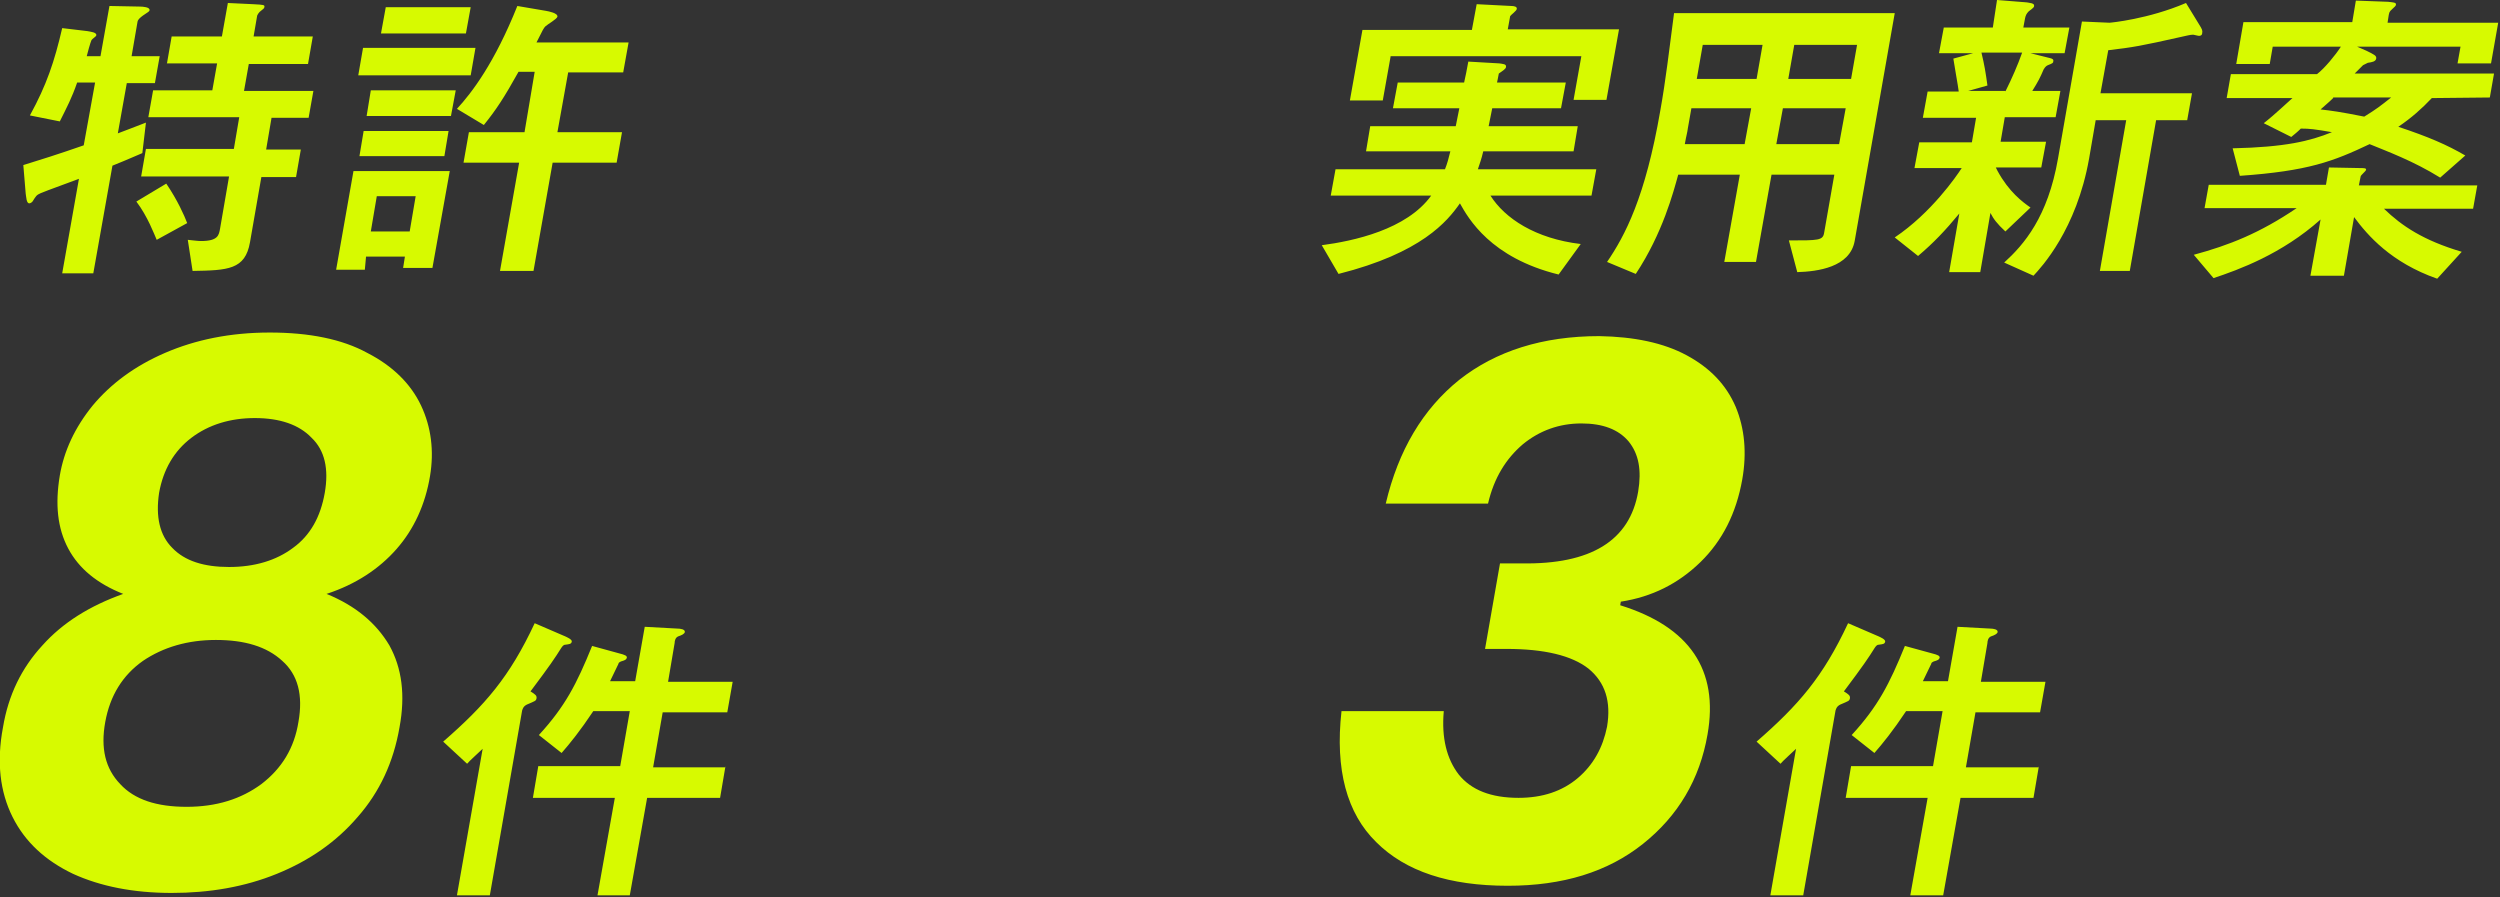 <svg xmlns="http://www.w3.org/2000/svg" xml:space="preserve" id="レイヤー_1" x="0" y="0" style="enable-background:new 0 0 418 150" version="1.1" viewBox="0 0 418 150"><rect x="0" y="0" width="418" height="150" fill="#333333" stroke="none"/><style>.st0{fill:#d7fa00}</style><path d="M15.9 13.8h-3c-.9 2.6-1.7 4.1-2.9 6.5l-5-1c2.8-5.1 4.1-9 5.4-14.6l4.2.5c.5.1 1.6.2 1.5.7 0 .2-.7.6-.8.8-.2.4-.7 2.3-.8 2.7h2.3L18.3 1l5.1.1c.5 0 1.7.1 1.6.6 0 .2-.2.3-1.1.9-.4.3-.8.6-.9 1l-1 5.8h4.7l-.8 4.5h-4.7l-1.5 8.4c1.1-.4 2.6-1 4.7-1.8l-.6 5.1c-1 .4-2 .9-5 2.1l-3.2 18h-5.2l2.8-15.8c-1 .4-5.5 2-6.4 2.4-.7.3-.8.5-1.3 1.3-.1.2-.4.4-.6.4-.5 0-.5-1.1-.6-1.6l-.4-4.8c2.6-.8 5.8-1.8 10.1-3.3l1.9-10.5zm11.9 16.9c1.9 2.8 3 5.3 3.5 6.6l-5.1 2.8c-.4-.9-1.5-3.9-3.4-6.4l5-3zm.1-20 .8-4.6h8.4l1-5.6 4.2.2c1.8.1 2 .1 1.9.5 0 .2-.2.3-.8.8-.2.2-.3.4-.4.6l-.6 3.5h9.9l-.8 4.6h-9.9l-.8 4.5h11.6l-.8 4.5h-6.2l-.9 5.3h5.8l-.8 4.6h-5.8l-1.9 10.9c-.8 4.6-3.7 4.7-9.6 4.8l-.8-5.2c1 .1 1.7.2 2.2.2 2.9 0 3-1 3.2-2.1l1.5-8.7H23.6l.8-4.6h14.7l.9-5.3H24.8l.8-4.5h9.9l.8-4.5h-8.4v.1zM61 45.1h-4.8l2.9-16.5h16.1l-2.9 16.2h-4.9l.3-1.9h-6.5l-.2 2.2zM60.7 8h18.8l-.8 4.6H59.9l.8-4.6zm.1 13.9H75l-.7 4.2H60.1l.7-4.2zm1.2-6.8h14.2l-.8 4.3H61.3l.7-4.3zm6.5 23.6 1-5.9H63l-1 5.9h6.5zm-4-37.5h14.2l-.8 4.4H63.7l.8-4.4zM89.4 12h-2.7c-2.4 4.3-3.7 6.3-5.8 8.9l-4.5-2.7c2.5-2.7 6.3-7.7 10.1-17.2l4.7.8c.6.1 2.1.4 2 1-.1.4-1.7 1.3-2 1.6s-.4.5-1.5 2.7h15.4l-.9 5H95l-1.8 10H104l-.9 5.1H92.4l-3.2 18.1h-5.6l3.2-18.1h-9.3l.9-5.1h9.3L89.4 12zM15.5 67.8c3-3.6 7-6.6 12.1-8.8s10.9-3.4 17.5-3.4 12.1 1.1 16.3 3.4c4.3 2.2 7.3 5.2 9 8.8s2.2 7.6 1.5 11.8c-.8 4.8-2.7 8.9-5.6 12.2-2.9 3.3-6.8 5.9-11.7 7.5 4.9 2 8.3 4.9 10.5 8.6 2.1 3.8 2.7 8.3 1.7 13.7-1 5.8-3.3 10.8-7 15-3.6 4.2-8.1 7.3-13.5 9.5s-11.3 3.2-17.6 3.2c-6.4 0-11.9-1.1-16.5-3.2-4.6-2.2-8-5.3-10.1-9.5s-2.7-9.2-1.6-15c.9-5.4 3.1-9.9 6.6-13.7 3.4-3.8 7.9-6.6 13.5-8.6-4.3-1.7-7.4-4.2-9.2-7.6S9.2 84.3 10 79.5c.7-4.1 2.5-8 5.5-11.7zm4.6 63.3c2.4 2.6 6.1 3.8 11.1 3.8s9.1-1.3 12.5-3.8c3.4-2.6 5.5-6 6.2-10.4.8-4.5-.1-7.9-2.7-10.2-2.6-2.4-6.3-3.5-11.1-3.5-4.7 0-8.8 1.2-12.2 3.5-3.4 2.4-5.5 5.8-6.3 10.2-.8 4.4 0 7.8 2.5 10.4zm8.7-39.5c2.1 2.2 5.3 3.2 9.5 3.2 4.3 0 7.9-1.1 10.7-3.2 2.9-2.1 4.6-5.2 5.3-9.2s0-7.1-2.2-9.2c-2.1-2.2-5.3-3.3-9.5-3.3-4.1 0-7.7 1.1-10.6 3.3-2.9 2.2-4.7 5.3-5.4 9.2-.6 4 .1 7.1 2.2 9.2zM94.5 106.4c.2.1 1.2.5 1.1.9s-.4.4-1.1.5c-.3 0-.5.3-.7.6-1 1.6-1.8 2.8-5.1 7.2.8.5 1.1.7 1 1.2-.1.4-.2.4-1.6 1-.6.3-.7.7-.8 1l-5.4 30.9h-5.5l4.3-24.5c-.4.4-2.3 2.1-2.6 2.5l-4-3.7c7-6.1 11.1-10.8 15.3-19.8l5.1 2.2zm26.8 21.7-.9 5.3h-12.2l-2.9 16.3h-5.4l2.9-16.3H89.1l.9-5.3h13.7l1.6-9.2h-6.1c-2.2 3.3-3.9 5.4-5.3 7l-3.8-3c4.4-4.8 6.3-8.5 8.9-14.9l5.1 1.4c.2.1.8.2.7.6-.1.3-.3.4-1 .6-.2.1-.4.2-.4.4-.9 1.9-1.1 2.3-1.4 2.9h4.2l1.6-9.1 5.5.3c.4 0 1.3.1 1.2.6-.1.3-.5.5-1.1.7-.5.2-.6.8-.6 1.1l-1.1 6.5h10.8l-.9 5.1h-10.8l-1.6 9.2h12.1v-.2zM260.6 45.9c-11.4-2.8-15.1-9.4-16.5-11.9-2.1 3-6.4 8.3-20.3 11.8L221 41c5.3-.7 14.2-2.6 18.3-8.3h-16.8l.8-4.4h18.3c.4-1 .6-1.8.9-3h-14.1l.7-4.2h14.3l.6-3h-11.1l.8-4.3h11.1c.3-1.4.4-1.8.7-3.5l5.2.3c.6.1 1.2.1 1.1.6 0 .3-.5.6-1.2 1.1-.1.7-.2.9-.3 1.5h11.5l-.8 4.3h-11.5l-.6 3h14.9l-.7 4.2H248c-.3 1.3-.6 2.1-.9 3h19.8l-.8 4.4h-16.9c2.4 3.8 7.5 7.2 15.1 8.1l-3.7 5.1zM232.5 9.5l-1.3 7.3h-5.5L227.8 5h18.3l.8-4.3 5.8.3c.4 0 1 .1.9.5 0 .3-1 1-1.1 1.2l-.4 2.2h18.6l-2.1 11.8h-5.5l1.3-7.3h-31.9v.1zM280.6 29.2c-.8 2.9-2.6 9.8-7.1 16.6l-4.8-2c3-4.4 6.4-10.8 8.9-25.3.9-5 1.5-10.2 2.3-16.3h36.9l-6.7 38.1c-.8 4.4-6.2 5.1-9.6 5.2l-1.4-5.3c5 0 5.7 0 5.9-1.3l1.7-9.7h-10.5l-2.6 14.6h-5.3l2.6-14.6h-10.3zm11.1-5.1 1.1-6h-10l-.6 3.4c-.1.8-.2.9-.5 2.6h10zm2-10.9 1-5.7h-10l-1 5.7h10zm14.9 4.9h-10.5l-1.1 6h10.5l1.1-6zm1.9-10.6H300l-1 5.7h10.5l1-5.7zM334 28.6c1.9 3.5 4.2 5.2 5.5 6.1l-4.2 4c-1.4-1.3-2-2.1-2.5-3.1l-1.7 9.9h-5.2l1.7-9.8c-2.4 2.9-4.3 4.9-6.9 7.1l-3.9-3.1c6.1-4.1 10.3-10.2 11.2-11.6h-7.9l.8-4.3h8.8l.7-4.1h-8.9l.8-4.4h5.2c-.1-.9-.8-4.7-.9-5.5l3.3-.9h-5.7l.8-4.3h8.2l.7-4.6 5 .4c.4.1 1.3.1 1.2.6 0 .2-.1.3-.9.9-.4.4-.5.7-.6 1.1l-.3 1.6h7.7l-.8 4.3h-5.7l2.8.7c.9.2 1.1.3 1 .7 0 .2-.1.3-.9.6-.2.1-.4.2-.7.7-.6 1.4-.9 2-1.9 3.6h4.7l-.8 4.4h-8.5l-.7 4.1h7.6l-.8 4.3h-7.6l.3.6zm1.3-13.3c1.1-2.2 2.1-4.5 2.8-6.5h-6.8c.5 2.1.7 3.3 1 5.5l-3.2.9h6.2v.1zm17.4-11.5c.2 0 6.5-.6 12.8-3.3l2.2 3.6c.5.8.6 1 .5 1.5 0 .2-.2.4-.5.4-.2 0-.9-.2-1-.2-.5 0-1.2.2-1.7.3-7.1 1.6-8.3 1.8-12.5 2.3l-1.3 7.2h15.3l-.8 4.5h-5.2l-4.4 25.2h-5l4.4-25.2h-5.1l-1.1 6.4c-2.1 11.9-8 18.2-9.3 19.6l-4.9-2.2c3.3-3 7.3-7.6 9-17.4l4-22.9 4.6.2zM388.9 30.9l.5-2.9 5.2.1c.6 0 1.1 0 1 .3 0 .2-.9.9-.9 1.1l-.3 1.5h19.8l-.7 3.9h-14.9c3 2.9 6.6 5.3 13 7.2l-4.1 4.5c-7.7-2.7-11.6-7.2-13.9-10.3l-1.7 9.8h-5.6l1.7-9.4c-6.5 5.8-13.7 8.4-17.9 9.8l-3.3-3.9c5.9-1.6 11-3.6 17.2-7.8h-15.4l.7-3.9h19.6zm17.7-14.5c-1.7 1.8-3.4 3.3-5.6 4.8 5.1 1.7 8.1 3 11.2 4.8l-4.2 3.7c-4.5-2.8-8.9-4.4-11.8-5.6-6.1 2.9-10.3 4.5-21.7 5.3l-1.2-4.6c8.8-.2 12.9-1.2 16.6-2.7-2.9-.5-3.7-.6-5.2-.6-.6.6-1 .9-1.6 1.4l-4.6-2.3c1-.8 1.4-1.1 4.8-4.2h-11l.7-4h14.4c1.3-1 3.1-3.2 4-4.6H380l-.5 2.9h-5.6l1.2-7h18.2l.6-3.6 5.4.2c.8.1 1.4.1 1.3.5 0 .2-.3.4-.6.7-.6.5-.5.7-.6 1l-.2 1.3h18.5l-1.2 6.8h-5.6l.5-2.8h-17.3l1.6.7c1.2.6 1.7.8 1.6 1.3s-.7.6-1.4.7l-.8.4-1.4 1.4H417l-.7 4-9.7.1zm-16.5 0c-.3.3-.5.5-2.1 1.9 1.8.2 3.3.4 7.3 1.2 2.1-1.3 2.6-1.7 4.5-3.2h-9.7v.1zM282 59.4c3.9 2.1 6.6 4.9 8.2 8.6 1.5 3.6 1.9 7.7 1.1 12.2-1 5.6-3.3 10.2-7 13.8-3.7 3.6-8.1 5.8-13.3 6.6l-.1.6c11.6 3.6 16.5 10.8 14.6 21.6-1.3 7.5-4.9 13.6-10.8 18.3s-13.4 7-22.6 7c-9.8 0-17.1-2.4-22-7.3-4.9-4.8-6.9-12.1-5.8-21.9h17.1c-.4 4.5.5 8 2.5 10.6 2.1 2.6 5.4 3.9 10 3.9 4 0 7.3-1.1 9.9-3.3s4.2-5.1 4.9-8.6c.7-4.2-.3-7.4-3.1-9.7-2.8-2.2-7.4-3.3-13.7-3.3h-3.6l2.5-14.3h3.6c11.6.2 18.1-3.8 19.5-12 .6-3.6.1-6.3-1.6-8.4-1.7-2-4.3-3-7.9-3-3.7 0-7 1.2-9.8 3.5-2.8 2.4-4.8 5.6-5.8 9.9h-17.1c2.1-8.9 6.2-15.8 12.3-20.7 6.1-4.8 13.9-7.3 23.4-7.3 5.8.1 10.7 1.1 14.6 3.2zM314.1 106.4c.2.1 1.2.5 1.1.9s-.4.4-1.1.5c-.3 0-.5.3-.7.6-1 1.6-1.8 2.8-5.1 7.2.8.5 1.1.7 1 1.2-.1.4-.2.4-1.6 1-.6.3-.7.7-.8 1l-5.4 30.9H296l4.3-24.5c-.4.4-2.3 2.1-2.6 2.5l-4-3.7c7-6.1 11.1-10.8 15.3-19.8l5.1 2.2zm26.8 21.7-.9 5.3h-12.2l-2.9 16.3h-5.5l2.9-16.3h-13.7l.9-5.3h13.7l1.6-9.2h-6.1c-2.2 3.3-3.9 5.4-5.3 7l-3.8-3c4.4-4.8 6.3-8.5 8.9-14.9l5.1 1.4c.2.1.8.2.7.6-.1.3-.3.4-1 .6-.2.1-.4.2-.4.4-.9 1.9-1.1 2.3-1.4 2.9h4.2l1.6-9.1 5.5.3c.4 0 1.3.1 1.2.6-.1.3-.5.5-1.1.7-.5.2-.6.8-.6 1.1l-1.1 6.5H342l-.9 5.1h-10.8l-1.6 9.2h12.2v-.2z" class="st0"/></svg>